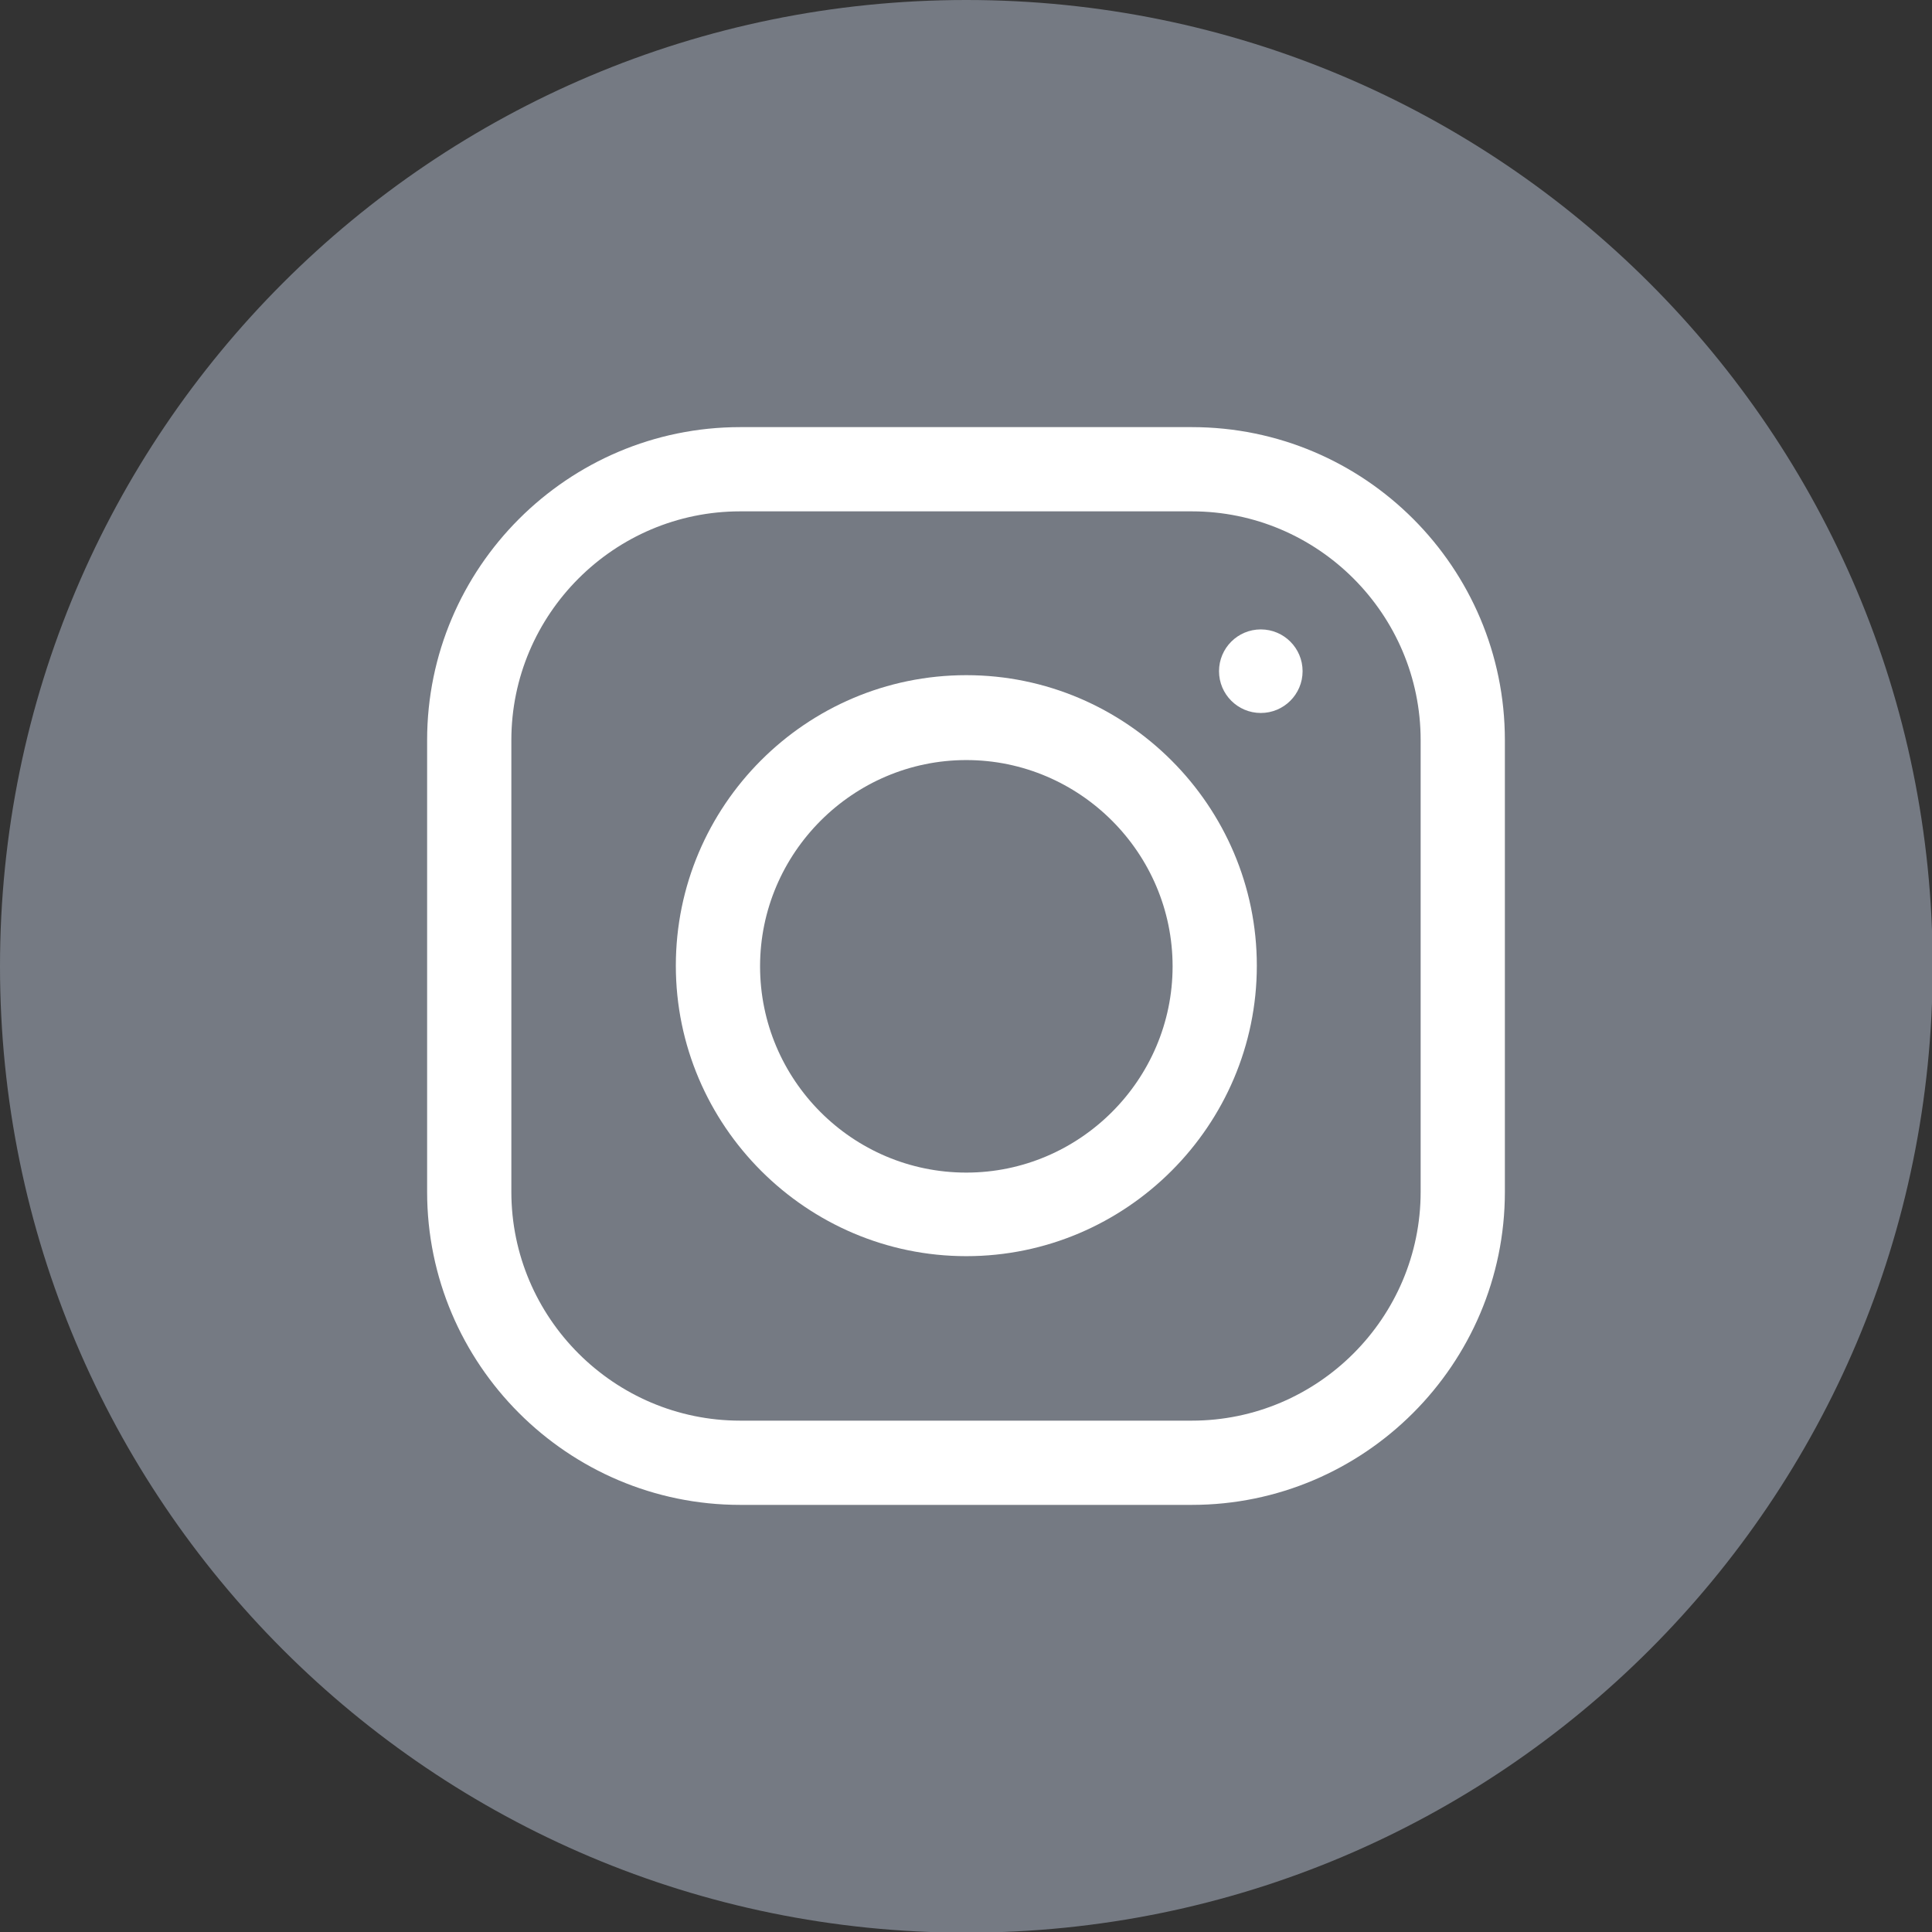 <?xml version="1.0" encoding="utf-8"?>
<!-- Generator: Adobe Illustrator 19.2.0, SVG Export Plug-In . SVG Version: 6.00 Build 0)  -->
<svg version="1.1" id="Layer_1" xmlns="http://www.w3.org/2000/svg" xmlns:xlink="http://www.w3.org/1999/xlink" x="0px" y="0px"
	 viewBox="0 0 291.3 291.3" style="enable-background:new 0 0 291.3 291.3;" xml:space="preserve">
<rect x="0" y="0" width="291.3" height="291.3" fill="#333333" stroke="none"/>
<style type="text/css">
	.st0{fill:#757A83;}
	.st1{fill:#FFFFFF;}
</style>
<path class="st0" d="M145.7,0C65.2,0,0,65.2,0,145.7s65.2,145.7,145.7,145.7s145.7-65.2,145.7-145.7S226.1,0,145.7,0z"/>
<g>
	<g>
		<g>
			<path class="st1" d="M179.7,64.4h-68.1c-26,0-47.2,21.2-47.2,47.2v68.1c0,26,21.2,47.2,47.2,47.2h68.1c26,0,47.2-21.2,47.2-47.2
				v-68.1C226.9,85.6,205.8,64.4,179.7,64.4z M214.2,179.7c0,19-15.5,34.5-34.5,34.5h-68.1c-19,0-34.5-15.5-34.5-34.5v-68.1
				c0-19,15.5-34.5,34.5-34.5h68.1c19,0,34.5,15.5,34.5,34.5V179.7z"/>
		</g>
	</g>
	<g>
		<g>
			<path class="st1" d="M145.7,101.8c-24.2,0-43.8,19.7-43.8,43.8s19.7,43.8,43.8,43.8s43.8-19.7,43.8-43.8S169.8,101.8,145.7,101.8
				z M145.7,176.8c-17.2,0-31.1-14-31.1-31.1s14-31.1,31.1-31.1s31.1,14,31.1,31.1S162.8,176.8,145.7,176.8z"/>
		</g>
	</g>
	<g>
		<g>
			<circle class="st1" cx="190.1" cy="101.2" r="6.3"/>
		</g>
	</g>
</g>
</svg>
